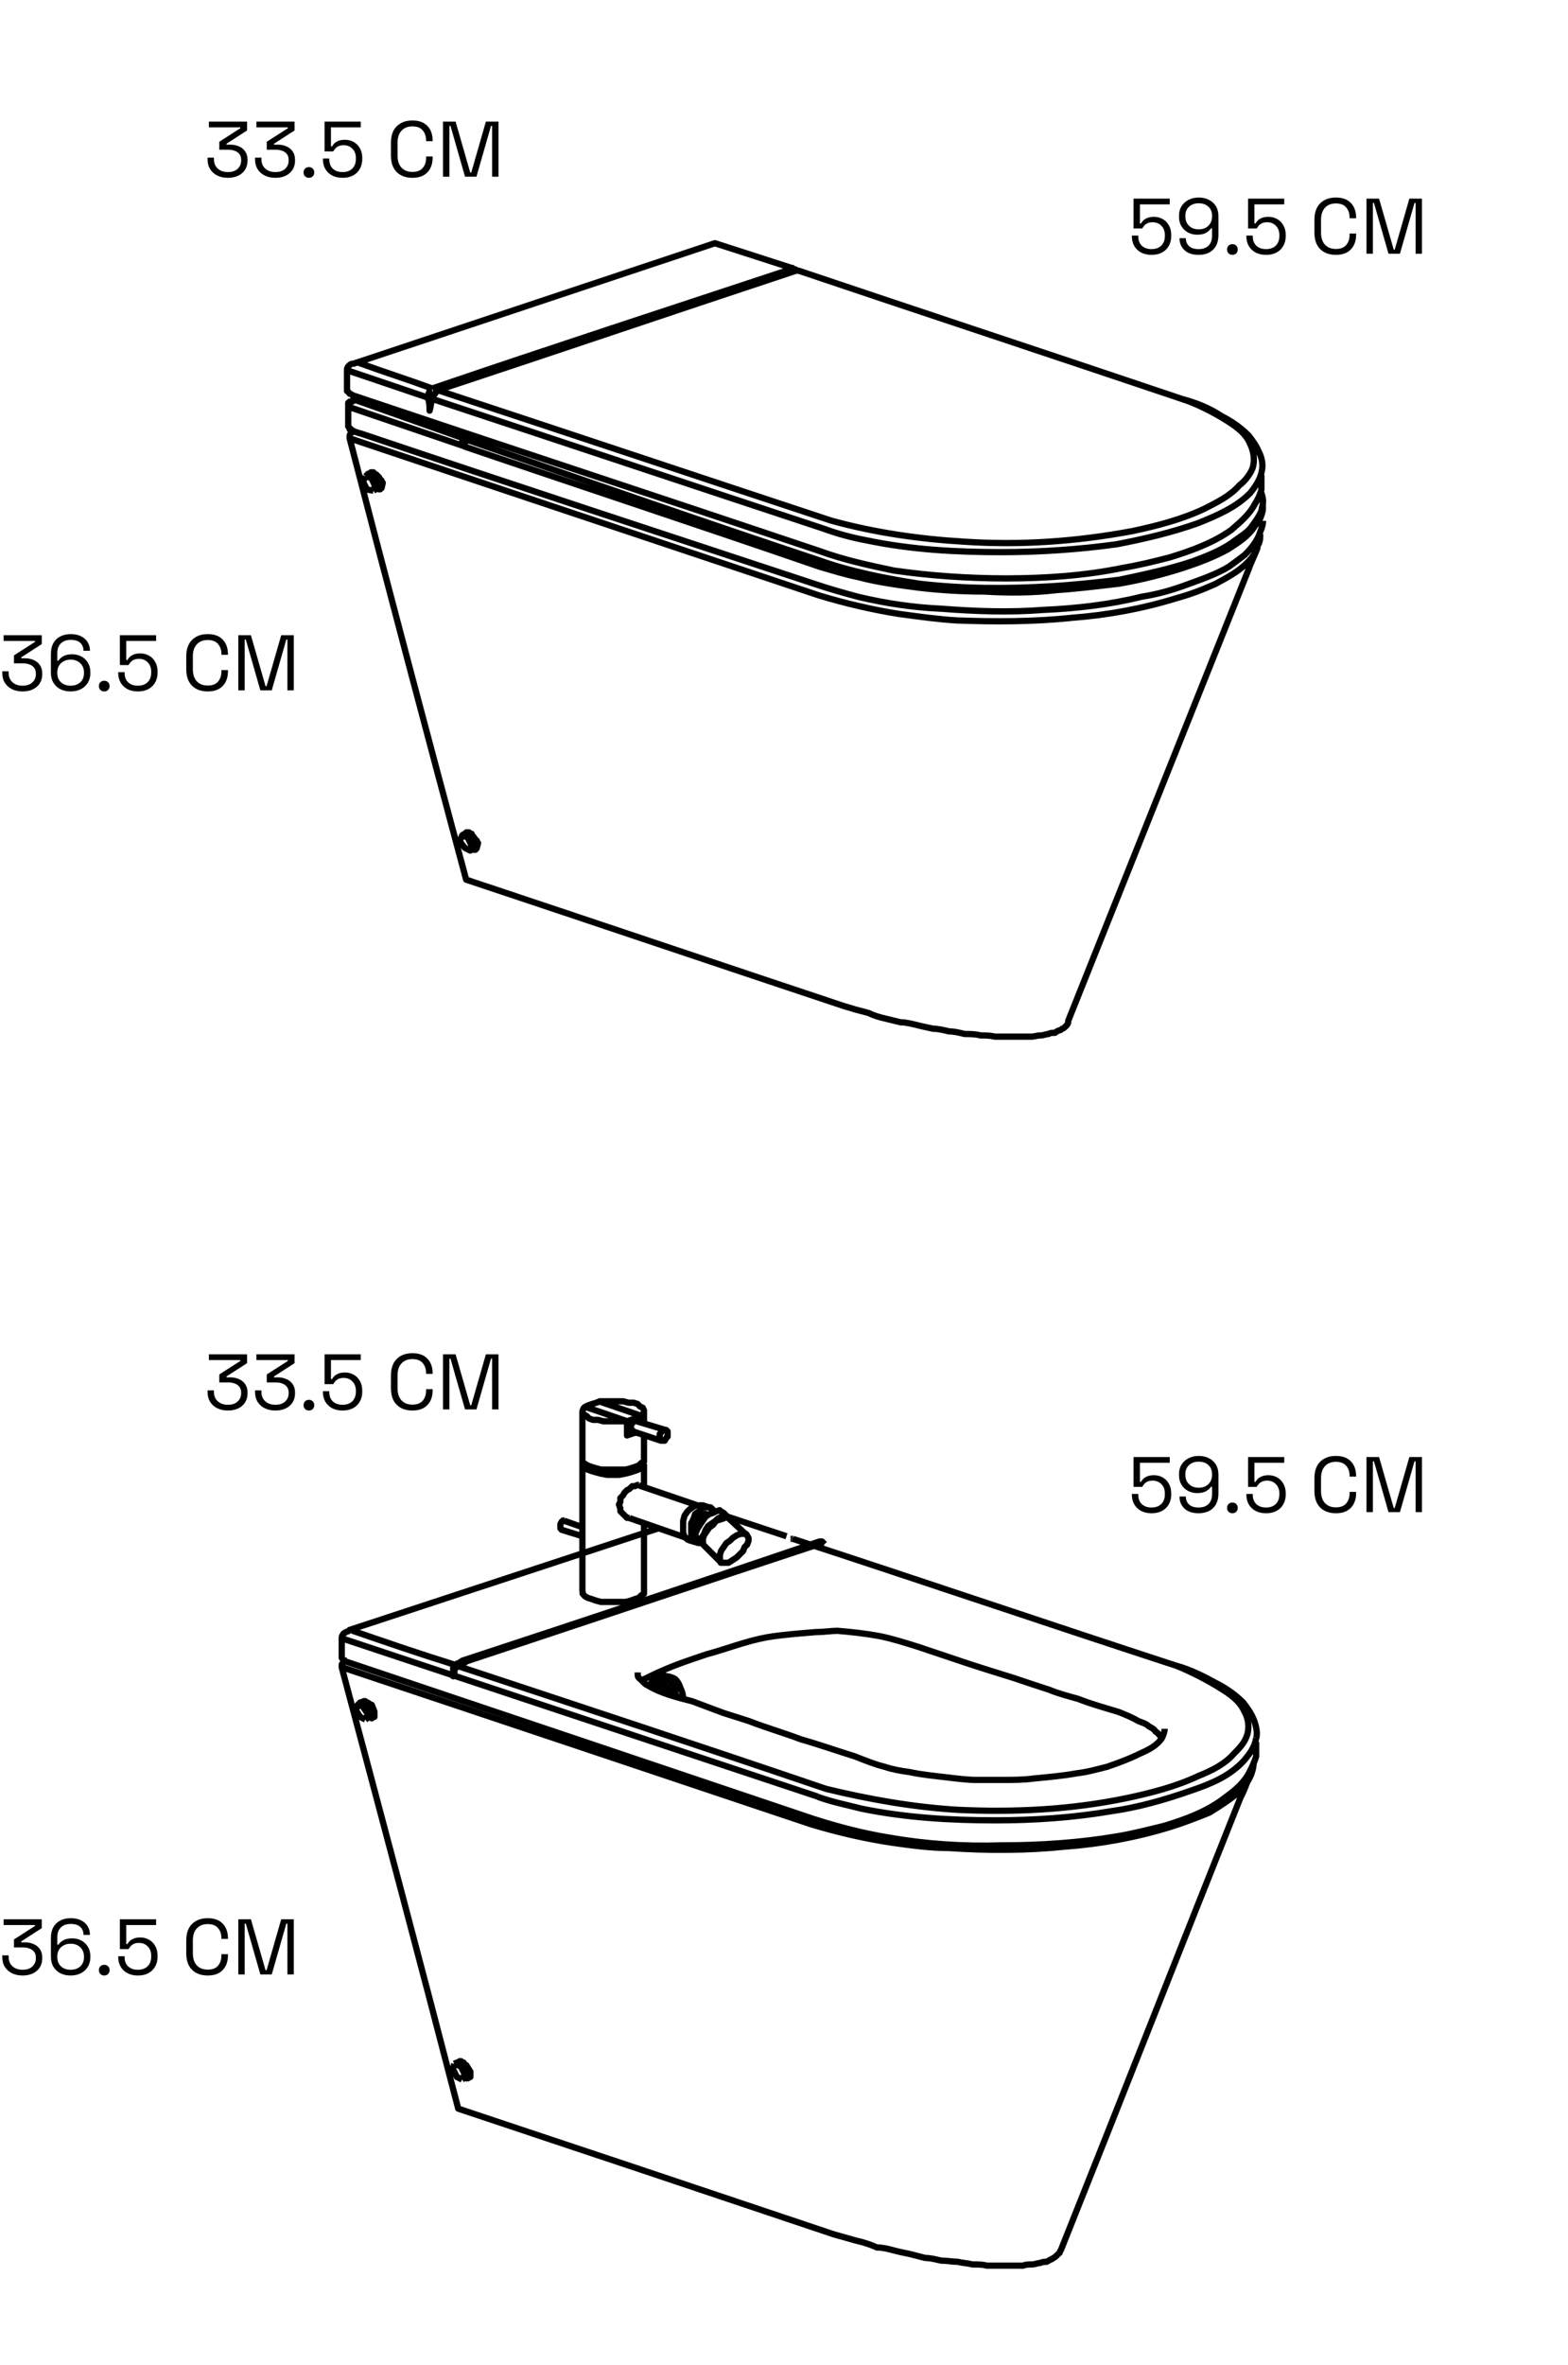 <svg width="611" height="921" viewBox="0 0 611 921" fill="none" xmlns="http://www.w3.org/2000/svg">
<path d="M135.301 144.19L166.928 154.89M180.696 173.771C227.113 189.584 273.451 204.847 319.318 220.66C324.432 222.155 329.545 223.729 334.58 224.751C342.212 226.797 350.394 227.82 358.025 228.842C366.679 229.865 375.333 230.337 383.515 230.337C392.72 230.888 402.397 230.888 411.601 229.786C419.783 229.236 427.887 228.213 436.069 227.269C444.723 225.774 452.905 223.729 461.008 221.132C467.145 219.087 472.73 217.041 478.316 213.973C482.407 211.377 486.498 208.859 489.016 204.768C490.589 203.273 491.533 201.228 492.084 198.632V195.091M460.536 155.362C465.65 156.856 472.809 160.475 478.395 164.016C482.486 166.612 485.554 169.129 487.049 172.67C488.544 175.738 489.094 179.278 488.072 182.346C487.049 184.864 485.003 187.46 482.958 188.955C479.418 193.046 474.304 195.564 469.19 198.16C460.536 202.251 450.859 204.768 441.182 206.814C419.233 210.905 397.362 212.4 375.412 210.905C358.104 209.882 340.717 207.365 323.881 202.723C272.901 185.887 222.471 169.051 171.412 152.215M180.696 173.378L180.145 172.906V171.883L180.696 171.332V170.782L181.168 170.231H181.718V169.68H182.269L182.82 169.208H183.371M180.696 173.378V174.4M180.696 173.378L181.168 172.906V171.332H181.718V170.782H182.741V170.231H183.292L183.764 169.68M135.852 158.43L180.696 173.692M136.324 170.703C196.981 191.079 258.189 211.456 319.318 231.911C329.545 234.979 340.245 237.496 350.394 239.07C358.025 240.093 365.184 241.115 372.816 241.587C387.606 242.138 402.869 242.138 417.659 240.565C431.427 239.542 445.195 237.024 458.412 232.933C463.998 231.438 469.111 229.393 473.674 227.347C478.237 224.83 482.328 222.784 485.947 219.165C487.993 217.12 489.488 215.074 490.038 212.557C491.061 211.062 491.061 209.489 491.061 207.994M183.764 325.689H184.315L184.787 326.712V327.734M142.461 185.493L141.438 187.539L143.011 190.607L145.529 191.079M142.461 185.493L143.483 184.471L146.001 185.493M142.461 185.493L144.506 186.044M145.529 191.079L146.08 189.034M145.529 191.079L147.102 190.056M146.08 189.034L147.653 188.011L147.102 190.056M146.08 189.034L144.585 185.965L146.08 185.415H146.63L147.181 186.437L147.732 186.909V187.46H147.181L147.732 187.932V185.887L147.181 185.336L146.63 184.785H146.08L145.529 185.336M147.574 188.011L146.001 185.493M146.001 185.493L146.552 186.044L147.102 186.516V187.539M148.046 186.988H148.597L148.046 187.539M148.046 186.988L147.574 187.539H148.046M148.046 186.988V186.516M148.046 187.539V186.516M148.046 186.516L147.574 186.044L147.024 185.493L146.473 184.943H145.922M138.37 141.594C137.347 141.594 136.875 141.594 136.324 142.066L135.773 142.617C135.223 143.089 135.223 143.639 135.223 144.111V152.293C135.773 152.293 135.773 152.844 136.245 153.316C136.613 153.316 136.953 153.5 137.268 153.867C197.925 174.243 258.582 194.147 319.239 214.524C328.916 218.064 338.593 220.11 348.27 222.155C362.509 224.201 377.3 225.223 392.09 225.223C406.881 225.223 422.694 224.201 437.485 221.132C443.621 220.11 449.758 218.615 455.816 217.041C463.998 214.524 472.652 211.456 479.811 206.342C483.351 203.274 486.97 200.205 489.016 196.193C490.038 194.619 491.061 192.574 491.533 190.607V185.021M183.213 331.275L184.708 330.252L185.259 328.206M143.955 184.943V184.471L144.506 183.92H145.529V184.471H146.08L146.63 184.943L147.653 185.965L149.148 188.011L148.676 190.056L148.125 190.528H147.653L147.102 190.056M139.392 141.122C149.069 144.662 158.746 147.73 168.423 151.271M168.423 151.271C167.872 151.271 167.4 151.821 167.4 152.293C166.849 153.316 166.849 153.867 166.849 154.89V155.362C167.4 156.856 167.4 158.43 167.4 159.925C167.872 158.43 167.872 156.856 168.423 155.362M168.423 151.271C214.84 135.457 261.729 120.195 308.146 104.853C308.146 104.303 308.697 104.303 308.697 104.303C309.064 104.67 309.405 104.853 309.72 104.853C310.034 104.853 310.218 105.011 310.27 105.325M180.696 170.703L138.92 155.912H137.426V156.463M308.618 104.381L278.565 94.705L137.819 141.594M183.764 329.229L182.269 326.161L180.224 325.138L181.246 324.587L183.764 325.138L184.315 325.61L184.787 326.161L185.337 327.184V327.656M185.337 327.656H184.787M185.337 327.656V326.633M138.37 168.107H137.347L136.796 168.657C136.429 169.024 136.245 169.365 136.245 169.68V170.703C151.036 227.82 166.299 285.408 181.64 342.525C230.574 358.81 279.037 375.174 327.972 391.46C329.545 392.01 331.512 392.482 333.086 393.033C335.131 393.584 337.177 394.056 338.671 394.528C340.717 395.551 342.762 396.101 344.808 396.573C346.853 397.045 348.899 397.596 350.944 398.068C352.99 398.068 355.035 398.619 357.081 399.091C359.126 399.642 361.644 400.114 363.689 400.586C365.735 400.586 367.78 401.136 369.826 401.608C371.871 401.608 373.917 402.159 375.962 402.631C378.008 402.631 380.053 402.631 382.099 403.182C384.144 403.182 385.639 403.182 387.685 403.654H402.003C403.026 403.654 404.049 403.182 405.544 403.182C406.566 403.182 407.589 402.631 408.612 402.631C409.163 402.159 410.107 402.159 411.129 402.159C411.68 401.608 412.624 401.136 413.175 401.136C413.726 400.586 414.198 400.586 414.748 400.114C415.299 399.642 415.771 399.091 415.771 399.091C416.243 398.54 416.243 398.068 416.243 397.517C439.688 338.906 463.132 280.294 486.577 221.604C487.6 218.536 489.094 216.019 490.117 212.95M185.259 327.734L185.731 327.262H185.259M181.718 171.175C227.585 186.988 272.979 202.801 318.846 218.064C331.591 222.627 344.887 225.223 358.104 227.269C375.412 229.314 392.799 229.314 409.556 228.292C418.761 227.741 427.415 226.797 436.069 225.774C445.745 223.729 455.422 221.683 464.627 218.615C470.213 216.569 475.327 214.524 479.89 211.456C482.407 209.41 485.475 207.915 487.521 205.319C489.016 203.273 490.589 201.228 491.612 198.71C491.612 197.688 492.163 196.665 492.163 195.17C492.163 193.675 491.612 192.102 491.14 191.079M492.163 202.801C492.163 204.296 491.612 205.87 491.14 206.892C490.117 210.433 487.6 213.501 485.003 216.097C482.958 217.671 480.912 219.165 478.867 220.66C473.753 223.729 467.617 225.774 462.031 227.82C456.445 229.865 450.859 231.438 444.723 232.383C432.45 235.451 419.233 236.946 406.488 237.496C393.271 238.519 379.975 238.047 366.758 237.024C356.058 236.552 345.359 234.979 334.659 232.461C329.073 230.966 323.409 229.393 317.351 227.347C258.739 207.994 199.577 188.64 140.415 168.736C139.864 168.736 138.92 168.185 138.37 168.185C137.819 167.713 137.347 167.713 137.347 167.713L136.796 167.163H136.245V166.612L135.695 166.061V156.856H136.245V156.384H137.268C137.74 155.834 138.291 155.834 139.314 155.362C139.786 155.362 140.336 154.89 140.808 154.89M146.552 186.988V186.516M181.168 324.666L181.718 324.115H182.741L183.292 324.666H183.764V325.217L184.787 326.24L186.282 328.285L185.731 330.331L185.259 330.881H184.708L184.236 330.331M183.213 325.138H183.685M180.145 325.138L179.122 327.656L181.168 330.173L183.213 331.196L183.685 329.151L185.259 328.128L183.685 325.06L182.191 326.082M184.236 169.68H183.685M171.019 151.821C170.547 152.293 169.524 152.844 169.524 153.316C168.973 153.867 168.501 154.89 168.501 155.362C219.482 172.198 269.99 189.034 320.97 205.87C326.556 207.915 332.22 209.41 337.806 210.433C355.114 214.052 372.501 214.996 390.281 214.996C405.071 214.996 420.334 213.973 435.125 211.928C445.824 209.882 456.524 207.365 466.751 203.746C474.383 200.677 481.542 197.609 487.128 192.023C489.173 189.506 491.219 186.437 491.691 183.369C492.241 180.852 491.691 178.255 490.668 176.21C489.645 173.692 488.15 171.647 486.577 169.601C483.509 166.533 479.968 164.016 475.877 161.97C471.314 158.902 466.201 156.856 460.615 155.362C410.657 138.526 361.172 122.24 311.214 105.404H310.192C263.775 120.745 217.436 136.48 171.019 151.821Z" stroke="black" stroke-width="2.439" stroke-linejoin="round"/>
<path d="M143.392 662.948V663.42M143.392 663.42H143.942M143.392 663.42L143.942 663.892L144.414 664.443V666.016M143.392 663.42H142.92V663.892M133.164 649.18C194.372 669.556 255.029 689.933 316.158 710.388C326.385 713.456 337.085 715.974 347.784 717.547C354.944 718.57 362.575 719.593 369.734 719.593C384.997 720.615 399.787 720.615 415.129 719.042C428.896 718.019 442.664 715.502 455.96 711.411C461.074 709.837 466.109 707.87 471.222 705.825C475.313 703.307 479.405 700.711 482.945 697.643C484.99 695.597 486.485 693.552 487.508 691.034C488.059 689.539 488.531 687.966 488.531 685.92M180.604 804.166H181.155L181.627 804.717L182.177 805.74V806.212M181.627 805.189H181.155M139.301 663.971L138.75 666.016L140.323 668.534L142.369 669.556M142.369 669.556L143.392 667.511M142.369 669.556L143.942 668.534L144.414 666.488M143.392 667.511L144.414 666.488M143.392 667.511L141.346 664.443L142.92 663.892M144.414 666.488L142.92 663.892M142.92 663.892L140.402 662.869L139.379 663.892L141.425 664.443M142.92 663.892H143.392L143.942 664.915L144.414 665.465V666.016M145.437 665.465H144.886M144.886 666.016V664.993M144.414 666.016L144.965 665.465V664.915L144.414 664.364L143.942 663.813L143.392 663.341H142.92M180.053 809.752L181.548 808.729L182.099 806.684M180.053 809.752L178.008 808.729L176.513 805.661L176.985 803.615M180.053 809.752L181.076 807.706M182.099 806.684L181.076 807.706M182.099 806.684L180.525 803.615M140.795 662.948L141.818 662.397H142.29L142.841 662.948H143.313L143.864 663.42L144.886 663.892L145.909 666.488V668.534H144.886V669.084L144.336 668.534H143.864M181.076 807.706L179.581 804.638L176.985 803.615M176.985 803.615L178.008 803.143L180.525 803.615M180.525 803.615L181.548 804.166V804.717L182.099 805.74V806.212M180.525 803.615L179.503 804.638M182.099 806.212V805.189M182.099 806.212L182.571 805.74M135.21 646.663H134.187L133.715 647.213C133.715 647.764 133.164 647.764 133.164 648.236V649.259C148.427 706.375 163.768 763.964 178.558 821.081C227.493 837.366 276.428 853.73 324.89 870.016C326.936 870.566 328.431 871.038 330.476 871.589C332.05 872.061 334.095 872.612 336.062 873.084C337.557 873.556 339.602 874.107 341.648 875.129C343.693 875.129 345.739 875.601 347.784 876.152C349.83 876.703 351.875 877.175 354.393 877.647C356.438 878.198 358.484 878.67 360.529 879.22C362.575 879.22 364.62 879.771 366.666 880.243C368.711 880.243 371.229 880.715 373.274 880.715C374.769 881.187 376.815 881.187 378.86 881.738C380.906 881.738 382.951 881.738 384.446 882.21H398.686C399.709 881.738 401.203 881.738 402.226 881.738C403.249 881.738 404.272 881.187 405.294 881.187C406.317 880.715 406.868 880.715 407.812 880.715C408.835 880.243 409.385 879.692 409.857 879.692C410.408 879.142 410.88 879.142 411.352 878.67C411.903 878.119 412.375 877.647 412.926 877.175C412.926 877.175 412.926 876.703 413.398 876.152C436.842 817.541 459.815 758.929 483.259 700.239C484.833 697.171 485.777 694.653 486.8 691.585M143.864 664.993H143.313M142.841 663.971L143.313 664.521L143.864 665.072V666.095M178.558 803.143L179.109 802.593H179.66L180.132 803.143H180.683V803.615L181.705 804.166L183.279 806.684V808.729L182.256 809.28H181.705V808.729H181.233M180.604 803.615H181.155M250.938 593.086V619.599V620.622L249.915 621.172L248.892 622.195L247.397 622.667L245.903 623.218L243.857 623.769H234.18L232.135 623.218L230.561 622.667L229.067 622.195L228.044 621.645L227.493 621.094L227.021 620.543V619.52M250.938 579.318V570.114M226.942 570.192V619.678M271.314 586.006L248.892 578.374M267.223 598.751L245.273 591.119M249.915 553.828V551.232M249.915 551.232L248.892 551.783L247.397 552.333L245.903 552.884L244.329 553.435H235.124L233.079 552.884H231.033L229.539 552.333L228.516 551.311L227.493 550.839L227.021 549.816V549.265L227.493 548.242L228.044 547.77L229.067 547.298L230.561 546.748L232.135 546.276L233.63 545.725M249.915 551.232L250.466 550.76L250.938 549.737V549.187L250.466 548.164L249.443 547.692L248.42 546.669L246.925 546.197H244.88L242.834 545.646H233.63V545.725M244.329 553.356V558.942L245.903 558.391L247.397 557.919H248.42M233.63 545.725L249.915 551.311V553.907M227.965 547.77L244.251 553.356M259.592 556.897L247.869 553.356H246.847L246.296 554.379L245.824 554.851V556.346L246.296 556.818L246.847 557.369M246.847 557.447L257.546 560.987M257.546 560.987L257.074 560.437V558.391L257.546 557.919L258.097 556.897V556.818H259.592L260.142 557.369V559.414L259.592 559.965L259.041 560.987H257.546ZM226.942 549.265V568.147V569.169M250.938 558.47V568.147V569.169L249.915 569.642L248.892 570.664L247.397 571.215L245.903 571.687L243.857 572.238H234.18L232.135 571.687L230.561 571.215L229.067 570.664M227.021 598.2L218.839 595.682L218.367 595.132V593.558C218.367 593.086 218.839 593.086 218.839 592.535C218.839 592.535 219.39 592.535 219.39 592.063H219.941M226.942 594.66L219.783 592.142M136.232 634.94C135.21 635.412 134.659 635.412 134.187 635.963C134.187 635.963 133.715 635.963 133.715 636.435C133.164 636.907 133.164 637.458 133.164 637.93M133.164 637.93V645.561C133.715 646.112 133.715 646.584 134.187 646.584C134.554 646.951 134.895 647.135 135.21 647.135C195.867 667.511 256.524 687.887 317.181 708.342C326.857 711.411 336.534 713.928 346.211 715.502C360.529 718.019 375.241 719.042 390.032 718.57C405.294 718.57 420.636 717.547 435.426 715.029C441.563 714.007 447.621 712.433 453.757 710.939C461.939 708.421 470.593 705.353 477.674 699.688C481.214 697.171 484.833 694.102 486.878 690.011C487.901 687.966 488.924 685.92 489.475 683.875V678.289M133.164 637.93L318.754 699.61M318.754 699.688C324.34 701.734 329.926 702.757 335.59 704.251C352.898 707.792 370.285 708.814 388.065 708.814C402.856 708.814 418.118 707.792 432.909 705.274C443.608 703.779 454.308 700.711 464.535 697.092C472.167 694.496 479.326 691.506 484.912 685.37C486.957 682.852 489.003 680.256 489.475 676.716M489.553 676.716C490.025 674.67 489.553 672.153 488.531 669.556C487.508 667.039 486.013 664.993 484.44 662.948C481.371 659.88 477.831 657.362 473.74 655.317C469.177 652.799 464.063 650.203 458.477 648.629M308.998 599.223C358.956 615.508 408.441 632.344 458.399 648.629C463.513 650.675 470.672 654.215 476.258 657.834C480.349 660.352 483.417 662.948 484.912 666.488C486.406 669.006 486.957 672.625 485.934 675.693C484.912 678.761 482.866 680.807 480.821 682.852C477.28 686.943 472.167 689.461 467.053 691.506C458.399 695.597 448.722 698.115 439.045 700.16C417.095 704.723 395.224 705.746 373.274 704.723C355.966 703.701 338.58 700.632 321.822 696.541C273.91 680.256 225.998 664.443 178.086 648.629M309.077 599.223H308.605M181.627 647.135C180.604 647.685 179.581 647.685 179.109 648.157C178.558 648.629 178.086 648.629 178.086 649.18C177.536 649.18 177.536 649.731 177.064 650.203V651.698C177.064 651.698 176.592 652.17 176.592 652.72V648.629C177.064 648.629 177.064 648.157 177.064 648.157C177.614 648.157 178.086 647.685 178.637 647.685C179.188 647.135 179.66 647.135 180.132 646.663C226.549 631.4 272.888 616.059 319.305 600.245H320.327L320.878 600.796L321.35 601.268M320.799 600.717C274.382 615.98 227.493 631.793 181.076 647.135M176.985 648.157C163.768 644.066 150.472 639.503 137.255 634.94M249.915 654.294C252.433 653.271 255.029 651.776 257.546 650.754C263.132 648.236 269.269 646.19 275.405 644.145C283.036 642.099 290.668 639.031 298.85 637.536C304.986 636.514 311.595 636.042 318.203 635.491C321.272 635.491 323.789 635.019 326.385 635.019C331.971 635.491 337.085 636.042 342.671 637.064C347.784 638.087 352.347 639.582 357.461 641.155C363.598 643.201 369.655 645.246 375.792 647.292C381.928 649.337 388.537 651.383 395.146 653.428C399.709 655.002 404.35 656.497 408.913 657.991C412.454 659.486 416.545 660.509 420.164 661.532C425.277 663.577 430.863 665.072 435.977 666.645C438.494 667.668 441.091 668.691 443.608 670.186C445.103 670.737 446.676 671.209 447.699 672.231C448.722 672.782 449.745 673.254 450.295 674.277C451.318 674.749 451.79 675.772 452.813 676.794M453.836 673.175C453.836 674.198 453.285 675.693 452.813 676.716C450.767 679.784 447.699 681.279 444.159 682.852C440.068 684.898 435.977 686.393 431.414 687.966C427.323 688.989 423.783 690.011 419.692 690.484C414.106 691.506 408.441 691.978 402.856 692.529C398.765 693.08 394.674 693.08 390.661 693.08H380.434C376.893 693.08 372.802 692.529 368.711 692.057C364.148 691.506 359.035 691.034 354.393 690.011C350.853 689.539 347.784 688.989 344.716 687.966C340.625 686.943 337.085 685.448 332.994 683.875C326.385 681.829 319.226 679.312 312.067 677.266C305.458 674.749 298.299 672.703 291.69 670.107C288.622 669.084 285.082 668.062 282.014 667.039C277.923 665.544 273.832 663.971 269.819 662.476C263.683 660.902 257.625 659.408 252.511 656.339C251.488 655.867 250.938 655.317 249.994 654.294C249.443 653.743 248.499 653.271 248.499 652.248V651.226M263.683 660.43C263.132 659.408 263.132 658.936 263.132 658.385C262.817 657.703 262.66 657.178 262.66 656.811C262.66 656.444 262.319 656.103 261.637 655.789C260.955 655.474 260.615 655.317 260.615 655.317M260.615 655.317C260.615 655.317 260.274 655.133 259.592 654.766H258.569C258.097 654.766 257.546 654.766 257.074 655.317C256.524 655.317 256.524 655.789 256.051 655.789L254.557 657.283M260.615 655.317C260.064 654.766 259.592 654.766 259.041 654.766H258.018C257.468 654.766 256.996 654.766 256.445 655.317C256.078 655.317 255.737 655.474 255.422 655.789C254.871 656.261 254.399 656.811 253.849 656.811M256.051 657.834C256.051 657.834 256.602 657.834 257.074 657.283C257.546 657.283 258.097 657.283 258.097 656.733C258.569 656.733 259.12 656.733 259.12 657.283H260.142C260.142 657.834 260.693 657.834 260.693 658.306C261.244 658.306 261.716 658.857 261.716 659.801M259.12 658.857C259.12 658.306 258.569 657.283 258.097 656.811M259.592 657.362C260.064 657.834 260.615 657.834 260.615 658.385C261.165 658.857 261.165 659.408 261.165 659.88C260.615 658.857 260.615 658.385 260.142 657.834C259.592 657.834 259.592 657.283 258.569 656.811M266.2 661.453C266.2 659.88 265.728 658.385 265.178 657.362C264.706 655.867 264.155 654.845 263.132 653.822C262.109 653.271 261.087 652.799 260.064 652.799C259.041 652.248 258.018 652.799 256.996 653.271C254.95 653.822 253.927 654.845 252.905 656.339M245.352 591.041H244.329L243.306 590.018L242.756 589.467L241.733 588.444V587.422L241.182 585.848L241.733 584.825V583.331L242.756 582.308L243.306 581.285L244.329 580.262L245.352 579.712L246.375 578.689H247.397L248.42 578.217H248.971M250.938 549.816V554.379M228.988 570.664L227.414 569.642L226.942 569.169M226.942 569.169V570.664L227.414 571.687L228.988 572.238L230.483 572.788L232.056 573.261L234.102 573.811L236.619 574.283H241.182L243.7 573.811L245.745 573.261L247.24 572.788L248.735 572.238L249.758 571.687L250.78 570.664V569.169M249.915 570.192L249.364 571.215L248.892 571.687L247.397 572.238L245.903 572.788L243.857 573.261L241.812 573.811H237.249L235.203 573.261H233.158L231.112 572.788L230.089 572.238L228.516 571.215L227.965 570.664V570.192M271.314 595.682V594.109L271.786 592.614L272.337 591.591L272.888 590.569L273.91 590.018L274.933 589.467L275.956 590.018M278.473 588.523L277.923 588.051M276.9 586.95L277.923 587.972M276.9 586.95H274.382L273.36 587.5L272.337 588.523L270.842 589.546L270.37 591.119L269.347 593.165V598.279L270.37 599.301L270.842 600.324L272.337 600.875L268.797 599.852L267.774 599.38L266.751 598.357L266.2 596.784V592.221L266.751 590.175L267.774 588.68L268.797 587.658L270.37 586.635L271.393 586.163H273.91L276.979 587.186L276.9 586.95ZM273.36 600.717H272.337M273.91 599.223L274.382 597.649L274.933 596.154L275.956 595.132L276.979 593.558L278.473 592.535L279.496 591.513L280.991 591.041H282.014M273.91 601.268L271.865 599.223L271.393 598.672L270.842 597.649L271.393 596.154L271.865 595.132L272.888 593.558L273.91 592.063L274.933 590.569L276.428 589.546L277.923 589.074L278.945 588.523L280.44 588.051L280.912 588.523L281.935 589.074L283.98 591.119L283.508 590.569M273.91 601.268V601.347L273.36 600.875V598.829L274.382 597.256L274.933 595.761L275.956 594.188L277.451 593.165L278.945 592.142L279.968 591.119L281.463 590.569H283.508M273.91 601.268L274.382 601.819L280.991 608.427M273.91 601.268V598.751L274.382 597.728L275.405 596.233L276.428 594.738L277.923 593.716L278.945 592.221L280.44 591.749L281.935 591.277L282.958 590.726L283.98 591.277L284.531 591.749L291.14 597.885L291.69 598.908V599.931L291.14 601.426L290.117 602.448L289.566 603.943L288.071 605.438L287.049 606.461L285.475 607.483L283.902 608.506H280.834L280.991 608.427M283.508 590.569L306.481 598.2M280.991 608.427L280.519 607.405V605.359L280.991 603.864L282.014 602.37L283.036 600.875L284.531 599.852L285.554 598.829L287.127 597.807L288.622 597.256H290.668L291.14 597.807M308.526 599.223H308.054M256.524 595.132L135.682 634.862" stroke="black" stroke-width="2.439" stroke-linejoin="round"/>
<path d="M88.791 549.239C87.278 549.239 85.919 548.953 84.713 548.381C83.527 547.808 82.587 546.98 81.892 545.897C81.217 544.813 80.88 543.505 80.88 541.972V541.389H83.364V541.941C83.364 543.515 83.864 544.752 84.866 545.651C85.868 546.551 87.176 547.001 88.791 547.001C90.426 547.001 91.694 546.582 92.593 545.743C93.513 544.885 93.973 543.812 93.973 542.524V542.279C93.973 541.338 93.748 540.582 93.299 540.009C92.849 539.417 92.236 538.987 91.459 538.722C90.702 538.435 89.864 538.292 88.944 538.292H85.449V535.195L93.636 529.952V529.584H81.401V527.346H96.273V530.81L88.27 535.962V536.33H89.803C91.009 536.33 92.113 536.555 93.115 537.004C94.137 537.434 94.944 538.088 95.537 538.967C96.15 539.825 96.457 540.909 96.457 542.217V542.555C96.457 543.904 96.14 545.079 95.506 546.081C94.873 547.082 93.983 547.859 92.838 548.411C91.694 548.963 90.345 549.239 88.791 549.239ZM107.297 549.239C105.784 549.239 104.425 548.953 103.219 548.381C102.033 547.808 101.093 546.98 100.398 545.897C99.723 544.813 99.386 543.505 99.386 541.972V541.389H101.869V541.941C101.869 543.515 102.37 544.752 103.372 545.651C104.374 546.551 105.682 547.001 107.297 547.001C108.932 547.001 110.2 546.582 111.099 545.743C112.019 544.885 112.479 543.812 112.479 542.524V542.279C112.479 541.338 112.254 540.582 111.804 540.009C111.355 539.417 110.741 538.987 109.964 538.722C109.208 538.435 108.37 538.292 107.45 538.292H103.954V535.195L112.142 529.952V529.584H99.907V527.346H114.779V530.81L106.775 535.962V536.33H108.309C109.515 536.33 110.619 536.555 111.62 537.004C112.642 537.434 113.45 538.088 114.043 538.967C114.656 539.825 114.963 540.909 114.963 542.217V542.555C114.963 543.904 114.646 545.079 114.012 546.081C113.378 547.082 112.489 547.859 111.344 548.411C110.2 548.963 108.85 549.239 107.297 549.239ZM120.375 549.239C119.782 549.239 119.281 549.045 118.873 548.656C118.484 548.268 118.29 547.767 118.29 547.154C118.29 546.541 118.484 546.04 118.873 545.651C119.281 545.263 119.782 545.069 120.375 545.069C120.988 545.069 121.489 545.263 121.878 545.651C122.266 546.04 122.46 546.541 122.46 547.154C122.46 547.767 122.266 548.268 121.878 548.656C121.489 549.045 120.988 549.239 120.375 549.239ZM133.528 549.239C131.953 549.239 130.594 548.943 129.449 548.35C128.305 547.737 127.415 546.898 126.782 545.835C126.148 544.752 125.831 543.505 125.831 542.095V541.727H128.315V542.003C128.315 543.617 128.785 544.854 129.725 545.713C130.666 546.571 131.913 547.001 133.466 547.001C135.102 547.001 136.379 546.541 137.299 545.621C138.219 544.701 138.679 543.444 138.679 541.849V541.573C138.679 540.04 138.229 538.824 137.33 537.924C136.451 537.004 135.306 536.544 133.895 536.544C133.078 536.544 132.403 536.677 131.872 536.943C131.34 537.188 130.921 537.505 130.615 537.894C130.308 538.262 130.052 538.619 129.848 538.967H126.475V527.346H140.58V529.584H128.959V537.004H129.388C129.613 536.596 129.919 536.197 130.308 535.809C130.717 535.42 131.258 535.093 131.933 534.827C132.608 534.562 133.446 534.429 134.447 534.429C135.694 534.429 136.819 534.715 137.82 535.287C138.842 535.86 139.65 536.677 140.243 537.74C140.856 538.803 141.163 540.071 141.163 541.543V541.88C141.163 543.331 140.856 544.609 140.243 545.713C139.63 546.817 138.75 547.685 137.606 548.319C136.461 548.932 135.102 549.239 133.528 549.239ZM160.71 549.239C158.154 549.239 156.12 548.503 154.608 547.031C153.095 545.539 152.338 543.372 152.338 540.531V535.625C152.338 532.783 153.095 530.626 154.608 529.155C156.12 527.662 158.154 526.916 160.71 526.916C163.244 526.916 165.186 527.621 166.536 529.032C167.905 530.443 168.59 532.374 168.59 534.827V534.981H166.045V534.735C166.045 533.12 165.605 531.802 164.726 530.78C163.868 529.737 162.529 529.216 160.71 529.216C158.89 529.216 157.469 529.778 156.447 530.902C155.425 532.006 154.914 533.56 154.914 535.563V540.592C154.914 542.595 155.425 544.159 156.447 545.284C157.469 546.387 158.89 546.939 160.71 546.939C162.529 546.939 163.868 546.428 164.726 545.406C165.605 544.364 166.045 543.035 166.045 541.42V540.929H168.59V541.328C168.59 543.781 167.905 545.713 166.536 547.123C165.186 548.534 163.244 549.239 160.71 549.239ZM172.625 548.81V527.346H177.531L183.235 547.185H183.633L189.337 527.346H194.243V548.81H191.759V529.032H191.33L185.657 548.81H181.211L175.538 529.032H175.109V548.81H172.625Z" fill="black"/>
<path d="M88.791 69.239C87.278 69.239 85.919 68.953 84.713 68.38C83.527 67.808 82.587 66.98 81.892 65.897C81.217 64.813 80.88 63.505 80.88 61.972V61.389H83.364V61.941C83.364 63.515 83.864 64.752 84.866 65.651C85.868 66.551 87.176 67.001 88.791 67.001C90.426 67.001 91.694 66.582 92.593 65.743C93.513 64.885 93.973 63.812 93.973 62.524V62.279C93.973 61.338 93.748 60.582 93.299 60.01C92.849 59.417 92.236 58.987 91.459 58.722C90.702 58.435 89.864 58.292 88.944 58.292H85.449V55.195L93.636 49.952V49.584H81.401V47.346H96.273V50.81L88.27 55.962V56.33H89.803C91.009 56.33 92.113 56.555 93.115 57.004C94.137 57.434 94.944 58.088 95.537 58.967C96.15 59.825 96.457 60.909 96.457 62.217V62.554C96.457 63.904 96.14 65.079 95.506 66.081C94.873 67.082 93.983 67.859 92.838 68.411C91.694 68.963 90.345 69.239 88.791 69.239ZM107.297 69.239C105.784 69.239 104.425 68.953 103.219 68.38C102.033 67.808 101.093 66.98 100.398 65.897C99.723 64.813 99.386 63.505 99.386 61.972V61.389H101.869V61.941C101.869 63.515 102.37 64.752 103.372 65.651C104.374 66.551 105.682 67.001 107.297 67.001C108.932 67.001 110.2 66.582 111.099 65.743C112.019 64.885 112.479 63.812 112.479 62.524V62.279C112.479 61.338 112.254 60.582 111.804 60.01C111.355 59.417 110.741 58.987 109.964 58.722C109.208 58.435 108.37 58.292 107.45 58.292H103.954V55.195L112.142 49.952V49.584H99.907V47.346H114.779V50.81L106.775 55.962V56.33H108.309C109.515 56.33 110.619 56.555 111.62 57.004C112.642 57.434 113.45 58.088 114.043 58.967C114.656 59.825 114.963 60.909 114.963 62.217V62.554C114.963 63.904 114.646 65.079 114.012 66.081C113.378 67.082 112.489 67.859 111.344 68.411C110.2 68.963 108.85 69.239 107.297 69.239ZM120.375 69.239C119.782 69.239 119.281 69.045 118.873 68.656C118.484 68.268 118.29 67.767 118.29 67.154C118.29 66.541 118.484 66.04 118.873 65.651C119.281 65.263 119.782 65.069 120.375 65.069C120.988 65.069 121.489 65.263 121.878 65.651C122.266 66.04 122.46 66.541 122.46 67.154C122.46 67.767 122.266 68.268 121.878 68.656C121.489 69.045 120.988 69.239 120.375 69.239ZM133.528 69.239C131.953 69.239 130.594 68.943 129.449 68.35C128.305 67.737 127.415 66.898 126.782 65.835C126.148 64.752 125.831 63.505 125.831 62.095V61.727H128.315V62.003C128.315 63.617 128.785 64.854 129.725 65.713C130.666 66.571 131.913 67.001 133.466 67.001C135.102 67.001 136.379 66.541 137.299 65.621C138.219 64.701 138.679 63.444 138.679 61.849V61.573C138.679 60.04 138.229 58.824 137.33 57.924C136.451 57.004 135.306 56.544 133.895 56.544C133.078 56.544 132.403 56.677 131.872 56.943C131.34 57.188 130.921 57.505 130.615 57.894C130.308 58.262 130.052 58.619 129.848 58.967H126.475V47.346H140.58V49.584H128.959V57.004H129.388C129.613 56.596 129.919 56.197 130.308 55.809C130.717 55.42 131.258 55.093 131.933 54.827C132.608 54.562 133.446 54.429 134.447 54.429C135.694 54.429 136.819 54.715 137.82 55.287C138.842 55.86 139.65 56.677 140.243 57.74C140.856 58.803 141.163 60.071 141.163 61.543V61.88C141.163 63.331 140.856 64.609 140.243 65.713C139.63 66.817 138.75 67.686 137.606 68.319C136.461 68.933 135.102 69.239 133.528 69.239ZM160.71 69.239C158.154 69.239 156.12 68.503 154.608 67.031C153.095 65.539 152.338 63.372 152.338 60.531V55.625C152.338 52.783 153.095 50.627 154.608 49.155C156.12 47.662 158.154 46.916 160.71 46.916C163.244 46.916 165.186 47.621 166.536 49.032C167.905 50.443 168.59 52.374 168.59 54.827V54.981H166.045V54.735C166.045 53.12 165.605 51.802 164.726 50.78C163.868 49.737 162.529 49.216 160.71 49.216C158.89 49.216 157.469 49.778 156.447 50.903C155.425 52.006 154.914 53.56 154.914 55.563V60.592C154.914 62.595 155.425 64.159 156.447 65.284C157.469 66.387 158.89 66.939 160.71 66.939C162.529 66.939 163.868 66.428 164.726 65.406C165.605 64.364 166.045 63.035 166.045 61.42V60.929H168.59V61.328C168.59 63.781 167.905 65.713 166.536 67.123C165.186 68.534 163.244 69.239 160.71 69.239ZM172.625 68.81V47.346H177.531L183.235 67.185H183.633L189.337 47.346H194.243V68.81H191.759V49.032H191.33L185.657 68.81H181.211L175.538 49.032H175.109V68.81H172.625Z" fill="black"/>
<path d="M8.791 769.239C7.278 769.239 5.919 768.953 4.713 768.38C3.527 767.808 2.587 766.98 1.892 765.897C1.217 764.813 0.88 763.505 0.88 761.972V761.389H3.364V761.941C3.364 763.515 3.864 764.752 4.866 765.651C5.868 766.551 7.176 767 8.791 767C10.426 767 11.694 766.581 12.593 765.743C13.513 764.885 13.973 763.811 13.973 762.524V762.278C13.973 761.338 13.748 760.582 13.299 760.009C12.849 759.416 12.236 758.987 11.459 758.721C10.702 758.435 9.864 758.292 8.944 758.292H5.449V755.195L13.636 749.952V749.584H1.401V747.345H16.273V750.81L8.27 755.962V756.33H9.803C11.009 756.33 12.113 756.554 13.114 757.004C14.137 757.433 14.944 758.088 15.537 758.967C16.15 759.825 16.457 760.909 16.457 762.217V762.554C16.457 763.903 16.14 765.079 15.506 766.081C14.873 767.082 13.983 767.859 12.838 768.411C11.694 768.963 10.345 769.239 8.791 769.239ZM27.511 769.239C26.04 769.239 24.721 768.953 23.556 768.38C22.411 767.787 21.501 766.949 20.827 765.866C20.173 764.782 19.846 763.495 19.846 762.002V754.52C19.846 752.906 20.162 751.536 20.796 750.412C21.43 749.287 22.319 748.429 23.464 747.836C24.629 747.223 26.009 746.916 27.603 746.916C29.177 746.916 30.516 747.202 31.62 747.775C32.745 748.326 33.593 749.093 34.165 750.074C34.758 751.035 35.055 752.149 35.055 753.417H32.54C32.54 752.149 32.131 751.127 31.314 750.35C30.496 749.553 29.259 749.154 27.603 749.154C25.927 749.154 24.629 749.614 23.709 750.534C22.789 751.434 22.329 752.681 22.329 754.275V757.25H22.759C23.127 756.636 23.74 756.074 24.598 755.563C25.457 755.032 26.653 754.766 28.186 754.766C29.474 754.766 30.649 755.052 31.712 755.624C32.775 756.197 33.624 757.004 34.257 758.047C34.891 759.089 35.208 760.326 35.208 761.757V762.125C35.208 763.576 34.871 764.834 34.196 765.897C33.542 766.96 32.632 767.787 31.467 768.38C30.302 768.953 28.983 769.239 27.511 769.239ZM27.511 767C29.065 767 30.322 766.561 31.283 765.682C32.244 764.803 32.724 763.607 32.724 762.094V761.849C32.724 760.827 32.499 759.948 32.05 759.212C31.62 758.476 31.017 757.904 30.24 757.495C29.464 757.066 28.554 756.851 27.511 756.851C26.489 756.851 25.59 757.066 24.813 757.495C24.036 757.904 23.423 758.476 22.973 759.212C22.544 759.948 22.329 760.827 22.329 761.849V762.094C22.329 763.607 22.81 764.803 23.77 765.682C24.731 766.561 25.978 767 27.511 767ZM40.615 769.239C40.022 769.239 39.521 769.045 39.112 768.656C38.724 768.268 38.53 767.767 38.53 767.154C38.53 766.54 38.724 766.04 39.112 765.651C39.521 765.263 40.022 765.069 40.615 765.069C41.228 765.069 41.729 765.263 42.117 765.651C42.506 766.04 42.7 766.54 42.7 767.154C42.7 767.767 42.506 768.268 42.117 768.656C41.729 769.045 41.228 769.239 40.615 769.239ZM53.767 769.239C52.193 769.239 50.834 768.942 49.689 768.35C48.544 767.736 47.655 766.898 47.021 765.835C46.387 764.752 46.071 763.505 46.071 762.094V761.726H48.554V762.002C48.554 763.617 49.025 764.854 49.965 765.713C50.905 766.571 52.152 767 53.706 767C55.341 767 56.619 766.54 57.539 765.621C58.459 764.701 58.919 763.443 58.919 761.849V761.573C58.919 760.04 58.469 758.824 57.569 757.924C56.69 757.004 55.545 756.544 54.135 756.544C53.317 756.544 52.643 756.677 52.111 756.943C51.58 757.188 51.161 757.505 50.854 757.893C50.547 758.261 50.292 758.619 50.087 758.967H46.715V747.345H60.82V749.584H49.198V757.004H49.627C49.852 756.595 50.159 756.197 50.547 755.808C50.956 755.42 51.498 755.093 52.173 754.827C52.847 754.561 53.685 754.428 54.687 754.428C55.934 754.428 57.058 754.715 58.06 755.287C59.082 755.859 59.889 756.677 60.482 757.74C61.096 758.803 61.402 760.071 61.402 761.542V761.88C61.402 763.331 61.096 764.609 60.482 765.713C59.869 766.816 58.99 767.685 57.845 768.319C56.7 768.932 55.341 769.239 53.767 769.239ZM80.949 769.239C78.394 769.239 76.36 768.503 74.847 767.031C73.334 765.539 72.578 763.372 72.578 760.53V755.624C72.578 752.783 73.334 750.626 74.847 749.154C76.36 747.662 78.394 746.916 80.949 746.916C83.484 746.916 85.426 747.621 86.775 749.032C88.145 750.442 88.83 752.374 88.83 754.827V754.98H86.284V754.735C86.284 753.12 85.845 751.802 84.966 750.78C84.107 749.737 82.769 749.216 80.949 749.216C79.13 749.216 77.709 749.778 76.687 750.902C75.665 752.006 75.154 753.56 75.154 755.563V760.592C75.154 762.595 75.665 764.159 76.687 765.283C77.709 766.387 79.13 766.939 80.949 766.939C82.769 766.939 84.107 766.428 84.966 765.406C85.845 764.363 86.284 763.035 86.284 761.42V760.929H88.83V761.328C88.83 763.781 88.145 765.713 86.775 767.123C85.426 768.534 83.484 769.239 80.949 769.239ZM92.865 768.81V747.345H97.771L103.474 767.184H103.873L109.576 747.345H114.483V768.81H111.999V749.032H111.57L105.897 768.81H101.451L95.778 749.032H95.349V768.81H92.865Z" fill="black"/>
<path d="M8.791 269.239C7.278 269.239 5.919 268.953 4.713 268.381C3.527 267.808 2.587 266.98 1.892 265.897C1.217 264.813 0.88 263.505 0.88 261.972V261.389H3.364V261.941C3.364 263.515 3.864 264.752 4.866 265.651C5.868 266.551 7.176 267.001 8.791 267.001C10.426 267.001 11.694 266.582 12.593 265.743C13.513 264.885 13.973 263.812 13.973 262.524V262.279C13.973 261.338 13.748 260.582 13.299 260.009C12.849 259.417 12.236 258.987 11.459 258.722C10.702 258.435 9.864 258.292 8.944 258.292H5.449V255.195L13.636 249.952V249.584H1.401V247.346H16.273V250.81L8.27 255.962V256.33H9.803C11.009 256.33 12.113 256.555 13.114 257.004C14.137 257.434 14.944 258.088 15.537 258.967C16.15 259.825 16.457 260.909 16.457 262.217V262.555C16.457 263.904 16.14 265.079 15.506 266.081C14.873 267.082 13.983 267.859 12.838 268.411C11.694 268.963 10.345 269.239 8.791 269.239ZM27.511 269.239C26.04 269.239 24.721 268.953 23.556 268.381C22.411 267.788 21.501 266.95 20.827 265.866C20.173 264.783 19.846 263.495 19.846 262.003V254.521C19.846 252.906 20.162 251.536 20.796 250.412C21.43 249.288 22.319 248.429 23.464 247.836C24.629 247.223 26.009 246.916 27.603 246.916C29.177 246.916 30.516 247.202 31.62 247.775C32.745 248.327 33.593 249.093 34.165 250.075C34.758 251.035 35.055 252.149 35.055 253.417H32.54C32.54 252.149 32.131 251.127 31.314 250.351C30.496 249.553 29.259 249.155 27.603 249.155C25.927 249.155 24.629 249.615 23.709 250.534C22.789 251.434 22.329 252.681 22.329 254.275V257.25H22.759C23.127 256.636 23.74 256.074 24.598 255.563C25.457 255.032 26.653 254.766 28.186 254.766C29.474 254.766 30.649 255.052 31.712 255.625C32.775 256.197 33.624 257.004 34.257 258.047C34.891 259.09 35.208 260.326 35.208 261.757V262.125C35.208 263.577 34.871 264.834 34.196 265.897C33.542 266.96 32.632 267.788 31.467 268.381C30.302 268.953 28.983 269.239 27.511 269.239ZM27.511 267.001C29.065 267.001 30.322 266.561 31.283 265.682C32.244 264.803 32.724 263.607 32.724 262.095V261.849C32.724 260.827 32.499 259.948 32.05 259.212C31.62 258.476 31.017 257.904 30.24 257.495C29.464 257.066 28.554 256.851 27.511 256.851C26.489 256.851 25.59 257.066 24.813 257.495C24.036 257.904 23.423 258.476 22.973 259.212C22.544 259.948 22.329 260.827 22.329 261.849V262.095C22.329 263.607 22.81 264.803 23.77 265.682C24.731 266.561 25.978 267.001 27.511 267.001ZM40.615 269.239C40.022 269.239 39.521 269.045 39.112 268.656C38.724 268.268 38.53 267.767 38.53 267.154C38.53 266.541 38.724 266.04 39.112 265.651C39.521 265.263 40.022 265.069 40.615 265.069C41.228 265.069 41.729 265.263 42.117 265.651C42.506 266.04 42.7 266.541 42.7 267.154C42.7 267.767 42.506 268.268 42.117 268.656C41.729 269.045 41.228 269.239 40.615 269.239ZM53.767 269.239C52.193 269.239 50.834 268.943 49.689 268.35C48.544 267.737 47.655 266.898 47.021 265.835C46.387 264.752 46.071 263.505 46.071 262.095V261.727H48.554V262.003C48.554 263.617 49.025 264.854 49.965 265.713C50.905 266.571 52.152 267.001 53.706 267.001C55.341 267.001 56.619 266.541 57.539 265.621C58.459 264.701 58.919 263.444 58.919 261.849V261.573C58.919 260.04 58.469 258.824 57.569 257.924C56.69 257.004 55.545 256.544 54.135 256.544C53.317 256.544 52.643 256.677 52.111 256.943C51.58 257.188 51.161 257.505 50.854 257.894C50.547 258.262 50.292 258.619 50.087 258.967H46.715V247.346H60.82V249.584H49.198V257.004H49.627C49.852 256.596 50.159 256.197 50.547 255.809C50.956 255.42 51.498 255.093 52.173 254.827C52.847 254.562 53.685 254.429 54.687 254.429C55.934 254.429 57.058 254.715 58.06 255.287C59.082 255.86 59.889 256.677 60.482 257.74C61.096 258.803 61.402 260.071 61.402 261.543V261.88C61.402 263.331 61.096 264.609 60.482 265.713C59.869 266.817 58.99 267.685 57.845 268.319C56.7 268.932 55.341 269.239 53.767 269.239ZM80.949 269.239C78.394 269.239 76.36 268.503 74.847 267.031C73.334 265.539 72.578 263.372 72.578 260.531V255.625C72.578 252.783 73.334 250.626 74.847 249.155C76.36 247.662 78.394 246.916 80.949 246.916C83.484 246.916 85.426 247.621 86.775 249.032C88.145 250.443 88.83 252.374 88.83 254.827V254.981H86.284V254.735C86.284 253.12 85.845 251.802 84.966 250.78C84.107 249.737 82.769 249.216 80.949 249.216C79.13 249.216 77.709 249.778 76.687 250.902C75.665 252.006 75.154 253.56 75.154 255.563V260.592C75.154 262.595 75.665 264.159 76.687 265.284C77.709 266.387 79.13 266.939 80.949 266.939C82.769 266.939 84.107 266.428 84.966 265.406C85.845 264.364 86.284 263.035 86.284 261.42V260.929H88.83V261.328C88.83 263.781 88.145 265.713 86.775 267.123C85.426 268.534 83.484 269.239 80.949 269.239ZM92.865 268.81V247.346H97.771L103.474 267.185H103.873L109.576 247.346H114.483V268.81H111.999V249.032H111.57L105.897 268.81H101.451L95.778 249.032H95.349V268.81H92.865Z" fill="black"/>
<path d="M448.76 589.239C447.186 589.239 445.827 588.943 444.682 588.35C443.537 587.737 442.648 586.898 442.014 585.835C441.381 584.752 441.064 583.505 441.064 582.095V581.727H443.548V582.003C443.548 583.617 444.018 584.854 444.958 585.713C445.898 586.571 447.145 587.001 448.699 587.001C450.334 587.001 451.612 586.541 452.532 585.621C453.452 584.701 453.912 583.444 453.912 581.849V581.573C453.912 580.04 453.462 578.824 452.563 577.924C451.684 577.004 450.539 576.544 449.128 576.544C448.311 576.544 447.636 576.677 447.104 576.943C446.573 577.188 446.154 577.505 445.847 577.894C445.541 578.262 445.285 578.619 445.081 578.967H441.708V567.346H455.813V569.584H444.191V577.004H444.621C444.846 576.596 445.152 576.197 445.541 575.809C445.95 575.42 446.491 575.093 447.166 574.827C447.84 574.562 448.679 574.429 449.68 574.429C450.927 574.429 452.052 574.715 453.053 575.287C454.075 575.86 454.883 576.677 455.476 577.74C456.089 578.803 456.395 580.071 456.395 581.543V581.88C456.395 583.331 456.089 584.609 455.476 585.713C454.862 586.817 453.983 587.685 452.839 588.319C451.694 588.932 450.334 589.239 448.76 589.239ZM467.024 589.239C465.45 589.239 464.101 588.963 462.977 588.411C461.873 587.839 461.035 587.062 460.462 586.081C459.89 585.1 459.604 583.985 459.604 582.738H462.088C462.088 584.006 462.507 585.038 463.345 585.835C464.183 586.612 465.409 587.001 467.024 587.001C468.721 587.001 470.019 586.551 470.919 585.651C471.839 584.732 472.298 583.474 472.298 581.88V578.906H471.9C471.511 579.519 470.888 580.091 470.029 580.623C469.191 581.134 468.006 581.389 466.472 581.389C465.185 581.389 463.999 581.103 462.915 580.531C461.852 579.958 461.004 579.151 460.37 578.108C459.737 577.066 459.42 575.829 459.42 574.398V574.03C459.42 572.558 459.757 571.301 460.432 570.259C461.106 569.196 462.016 568.378 463.161 567.805C464.326 567.213 465.645 566.916 467.116 566.916C468.609 566.916 469.927 567.213 471.072 567.805C472.237 568.378 473.147 569.206 473.801 570.289C474.455 571.352 474.782 572.64 474.782 574.153V581.635C474.782 583.229 474.465 584.599 473.832 585.743C473.218 586.868 472.329 587.737 471.164 588.35C469.999 588.943 468.619 589.239 467.024 589.239ZM467.116 579.304C468.138 579.304 469.038 579.1 469.815 578.691C470.592 578.262 471.195 577.679 471.624 576.943C472.074 576.187 472.298 575.308 472.298 574.306V574.061C472.298 572.528 471.818 571.332 470.857 570.473C469.917 569.594 468.67 569.155 467.116 569.155C465.563 569.155 464.306 569.594 463.345 570.473C462.384 571.332 461.904 572.528 461.904 574.061V574.306C461.904 575.308 462.118 576.187 462.548 576.943C462.997 577.679 463.611 578.262 464.387 578.691C465.185 579.1 466.094 579.304 467.116 579.304ZM480.225 589.239C479.633 589.239 479.132 589.045 478.723 588.656C478.334 588.268 478.14 587.767 478.14 587.154C478.14 586.541 478.334 586.04 478.723 585.651C479.132 585.263 479.633 585.069 480.225 585.069C480.839 585.069 481.339 585.263 481.728 585.651C482.116 586.04 482.311 586.541 482.311 587.154C482.311 587.767 482.116 588.268 481.728 588.656C481.339 589.045 480.839 589.239 480.225 589.239ZM493.378 589.239C491.804 589.239 490.444 588.943 489.3 588.35C488.155 587.737 487.266 586.898 486.632 585.835C485.998 584.752 485.681 583.505 485.681 582.095V581.727H488.165V582.003C488.165 583.617 488.635 584.854 489.576 585.713C490.516 586.571 491.763 587.001 493.316 587.001C494.952 587.001 496.229 586.541 497.149 585.621C498.069 584.701 498.529 583.444 498.529 581.849V581.573C498.529 580.04 498.079 578.824 497.18 577.924C496.301 577.004 495.156 576.544 493.746 576.544C492.928 576.544 492.253 576.677 491.722 576.943C491.19 577.188 490.771 577.505 490.465 577.894C490.158 578.262 489.903 578.619 489.698 578.967H486.325V567.346H500.43V569.584H488.809V577.004H489.238C489.463 576.596 489.77 576.197 490.158 575.809C490.567 575.42 491.109 575.093 491.783 574.827C492.458 574.562 493.296 574.429 494.298 574.429C495.545 574.429 496.669 574.715 497.671 575.287C498.693 575.86 499.5 576.677 500.093 577.74C500.706 578.803 501.013 580.071 501.013 581.543V581.88C501.013 583.331 500.706 584.609 500.093 585.713C499.48 586.817 498.601 587.685 497.456 588.319C496.311 588.932 494.952 589.239 493.378 589.239ZM520.56 589.239C518.005 589.239 515.971 588.503 514.458 587.031C512.945 585.539 512.189 583.372 512.189 580.531V575.625C512.189 572.783 512.945 570.626 514.458 569.155C515.971 567.662 518.005 566.916 520.56 566.916C523.095 566.916 525.037 567.621 526.386 569.032C527.755 570.443 528.44 572.374 528.44 574.827V574.981H525.895V574.735C525.895 573.12 525.456 571.802 524.577 570.78C523.718 569.737 522.379 569.216 520.56 569.216C518.74 569.216 517.32 569.778 516.298 570.902C515.276 572.006 514.764 573.56 514.764 575.563V580.592C514.764 582.595 515.276 584.159 516.298 585.284C517.32 586.387 518.74 586.939 520.56 586.939C522.379 586.939 523.718 586.428 524.577 585.406C525.456 584.364 525.895 583.035 525.895 581.42V580.929H528.44V581.328C528.44 583.781 527.755 585.713 526.386 587.123C525.037 588.534 523.095 589.239 520.56 589.239ZM532.476 588.81V567.346H537.382L543.085 587.185H543.484L549.187 567.346H554.093V588.81H551.61V569.032H551.18L545.508 588.81H541.061L535.389 569.032H534.959V588.81H532.476Z" fill="black"/>
<path d="M448.76 99.239C447.186 99.239 445.827 98.943 444.682 98.35C443.537 97.737 442.648 96.898 442.014 95.835C441.381 94.752 441.064 93.505 441.064 92.095V91.727H443.548V92.003C443.548 93.618 444.018 94.854 444.958 95.713C445.898 96.571 447.145 97.001 448.699 97.001C450.334 97.001 451.612 96.541 452.532 95.621C453.452 94.701 453.912 93.444 453.912 91.849V91.573C453.912 90.04 453.462 88.824 452.563 87.924C451.684 87.004 450.539 86.544 449.128 86.544C448.311 86.544 447.636 86.677 447.104 86.943C446.573 87.188 446.154 87.505 445.847 87.894C445.541 88.262 445.285 88.619 445.081 88.967H441.708V77.346H455.813V79.584H444.191V87.004H444.621C444.846 86.596 445.152 86.197 445.541 85.809C445.95 85.42 446.491 85.093 447.166 84.827C447.84 84.562 448.679 84.429 449.68 84.429C450.927 84.429 452.052 84.715 453.053 85.287C454.075 85.86 454.883 86.677 455.476 87.74C456.089 88.803 456.395 90.071 456.395 91.543V91.88C456.395 93.331 456.089 94.609 455.476 95.713C454.862 96.817 453.983 97.686 452.839 98.319C451.694 98.933 450.334 99.239 448.76 99.239ZM467.024 99.239C465.45 99.239 464.101 98.963 462.977 98.411C461.873 97.839 461.035 97.062 460.462 96.081C459.89 95.1 459.604 93.986 459.604 92.739H462.088C462.088 94.006 462.507 95.038 463.345 95.835C464.183 96.612 465.409 97.001 467.024 97.001C468.721 97.001 470.019 96.551 470.919 95.651C471.839 94.732 472.298 93.474 472.298 91.88V88.906H471.9C471.511 89.519 470.888 90.091 470.029 90.623C469.191 91.134 468.006 91.389 466.472 91.389C465.185 91.389 463.999 91.103 462.915 90.531C461.852 89.958 461.004 89.151 460.37 88.108C459.737 87.066 459.42 85.829 459.42 84.398V84.03C459.42 82.558 459.757 81.301 460.432 80.258C461.106 79.195 462.016 78.378 463.161 77.805C464.326 77.213 465.645 76.916 467.116 76.916C468.609 76.916 469.927 77.213 471.072 77.805C472.237 78.378 473.147 79.206 473.801 80.289C474.455 81.352 474.782 82.64 474.782 84.153V91.635C474.782 93.229 474.465 94.599 473.832 95.743C473.218 96.868 472.329 97.737 471.164 98.35C469.999 98.943 468.619 99.239 467.024 99.239ZM467.116 89.304C468.138 89.304 469.038 89.1 469.815 88.691C470.592 88.262 471.195 87.679 471.624 86.943C472.074 86.187 472.298 85.308 472.298 84.306V84.061C472.298 82.528 471.818 81.332 470.857 80.473C469.917 79.594 468.67 79.155 467.116 79.155C465.563 79.155 464.306 79.594 463.345 80.473C462.384 81.332 461.904 82.528 461.904 84.061V84.306C461.904 85.308 462.118 86.187 462.548 86.943C462.997 87.679 463.611 88.262 464.387 88.691C465.185 89.1 466.094 89.304 467.116 89.304ZM480.225 99.239C479.633 99.239 479.132 99.045 478.723 98.656C478.334 98.268 478.14 97.767 478.14 97.154C478.14 96.541 478.334 96.04 478.723 95.651C479.132 95.263 479.633 95.069 480.225 95.069C480.839 95.069 481.339 95.263 481.728 95.651C482.116 96.04 482.311 96.541 482.311 97.154C482.311 97.767 482.116 98.268 481.728 98.656C481.339 99.045 480.839 99.239 480.225 99.239ZM493.378 99.239C491.804 99.239 490.444 98.943 489.3 98.35C488.155 97.737 487.266 96.898 486.632 95.835C485.998 94.752 485.681 93.505 485.681 92.095V91.727H488.165V92.003C488.165 93.618 488.635 94.854 489.576 95.713C490.516 96.571 491.763 97.001 493.316 97.001C494.952 97.001 496.229 96.541 497.149 95.621C498.069 94.701 498.529 93.444 498.529 91.849V91.573C498.529 90.04 498.079 88.824 497.18 87.924C496.301 87.004 495.156 86.544 493.746 86.544C492.928 86.544 492.253 86.677 491.722 86.943C491.19 87.188 490.771 87.505 490.465 87.894C490.158 88.262 489.903 88.619 489.698 88.967H486.325V77.346H500.43V79.584H488.809V87.004H489.238C489.463 86.596 489.77 86.197 490.158 85.809C490.567 85.42 491.109 85.093 491.783 84.827C492.458 84.562 493.296 84.429 494.298 84.429C495.545 84.429 496.669 84.715 497.671 85.287C498.693 85.86 499.5 86.677 500.093 87.74C500.706 88.803 501.013 90.071 501.013 91.543V91.88C501.013 93.331 500.706 94.609 500.093 95.713C499.48 96.817 498.601 97.686 497.456 98.319C496.311 98.933 494.952 99.239 493.378 99.239ZM520.56 99.239C518.005 99.239 515.971 98.503 514.458 97.031C512.945 95.539 512.189 93.372 512.189 90.531V85.625C512.189 82.783 512.945 80.626 514.458 79.155C515.971 77.662 518.005 76.916 520.56 76.916C523.095 76.916 525.037 77.621 526.386 79.032C527.755 80.442 528.44 82.374 528.44 84.827V84.981H525.895V84.735C525.895 83.12 525.456 81.802 524.577 80.78C523.718 79.737 522.379 79.216 520.56 79.216C518.74 79.216 517.32 79.778 516.298 80.903C515.276 82.006 514.764 83.56 514.764 85.563V90.592C514.764 92.595 515.276 94.159 516.298 95.284C517.32 96.387 518.74 96.939 520.56 96.939C522.379 96.939 523.718 96.428 524.577 95.406C525.456 94.364 525.895 93.035 525.895 91.42V90.929H528.44V91.328C528.44 93.781 527.755 95.713 526.386 97.123C525.037 98.534 523.095 99.239 520.56 99.239ZM532.476 98.81V77.346H537.382L543.085 97.185H543.484L549.187 77.346H554.093V98.81H551.61V79.032H551.18L545.508 98.81H541.061L535.389 79.032H534.959V98.81H532.476Z" fill="black"/>
</svg>

